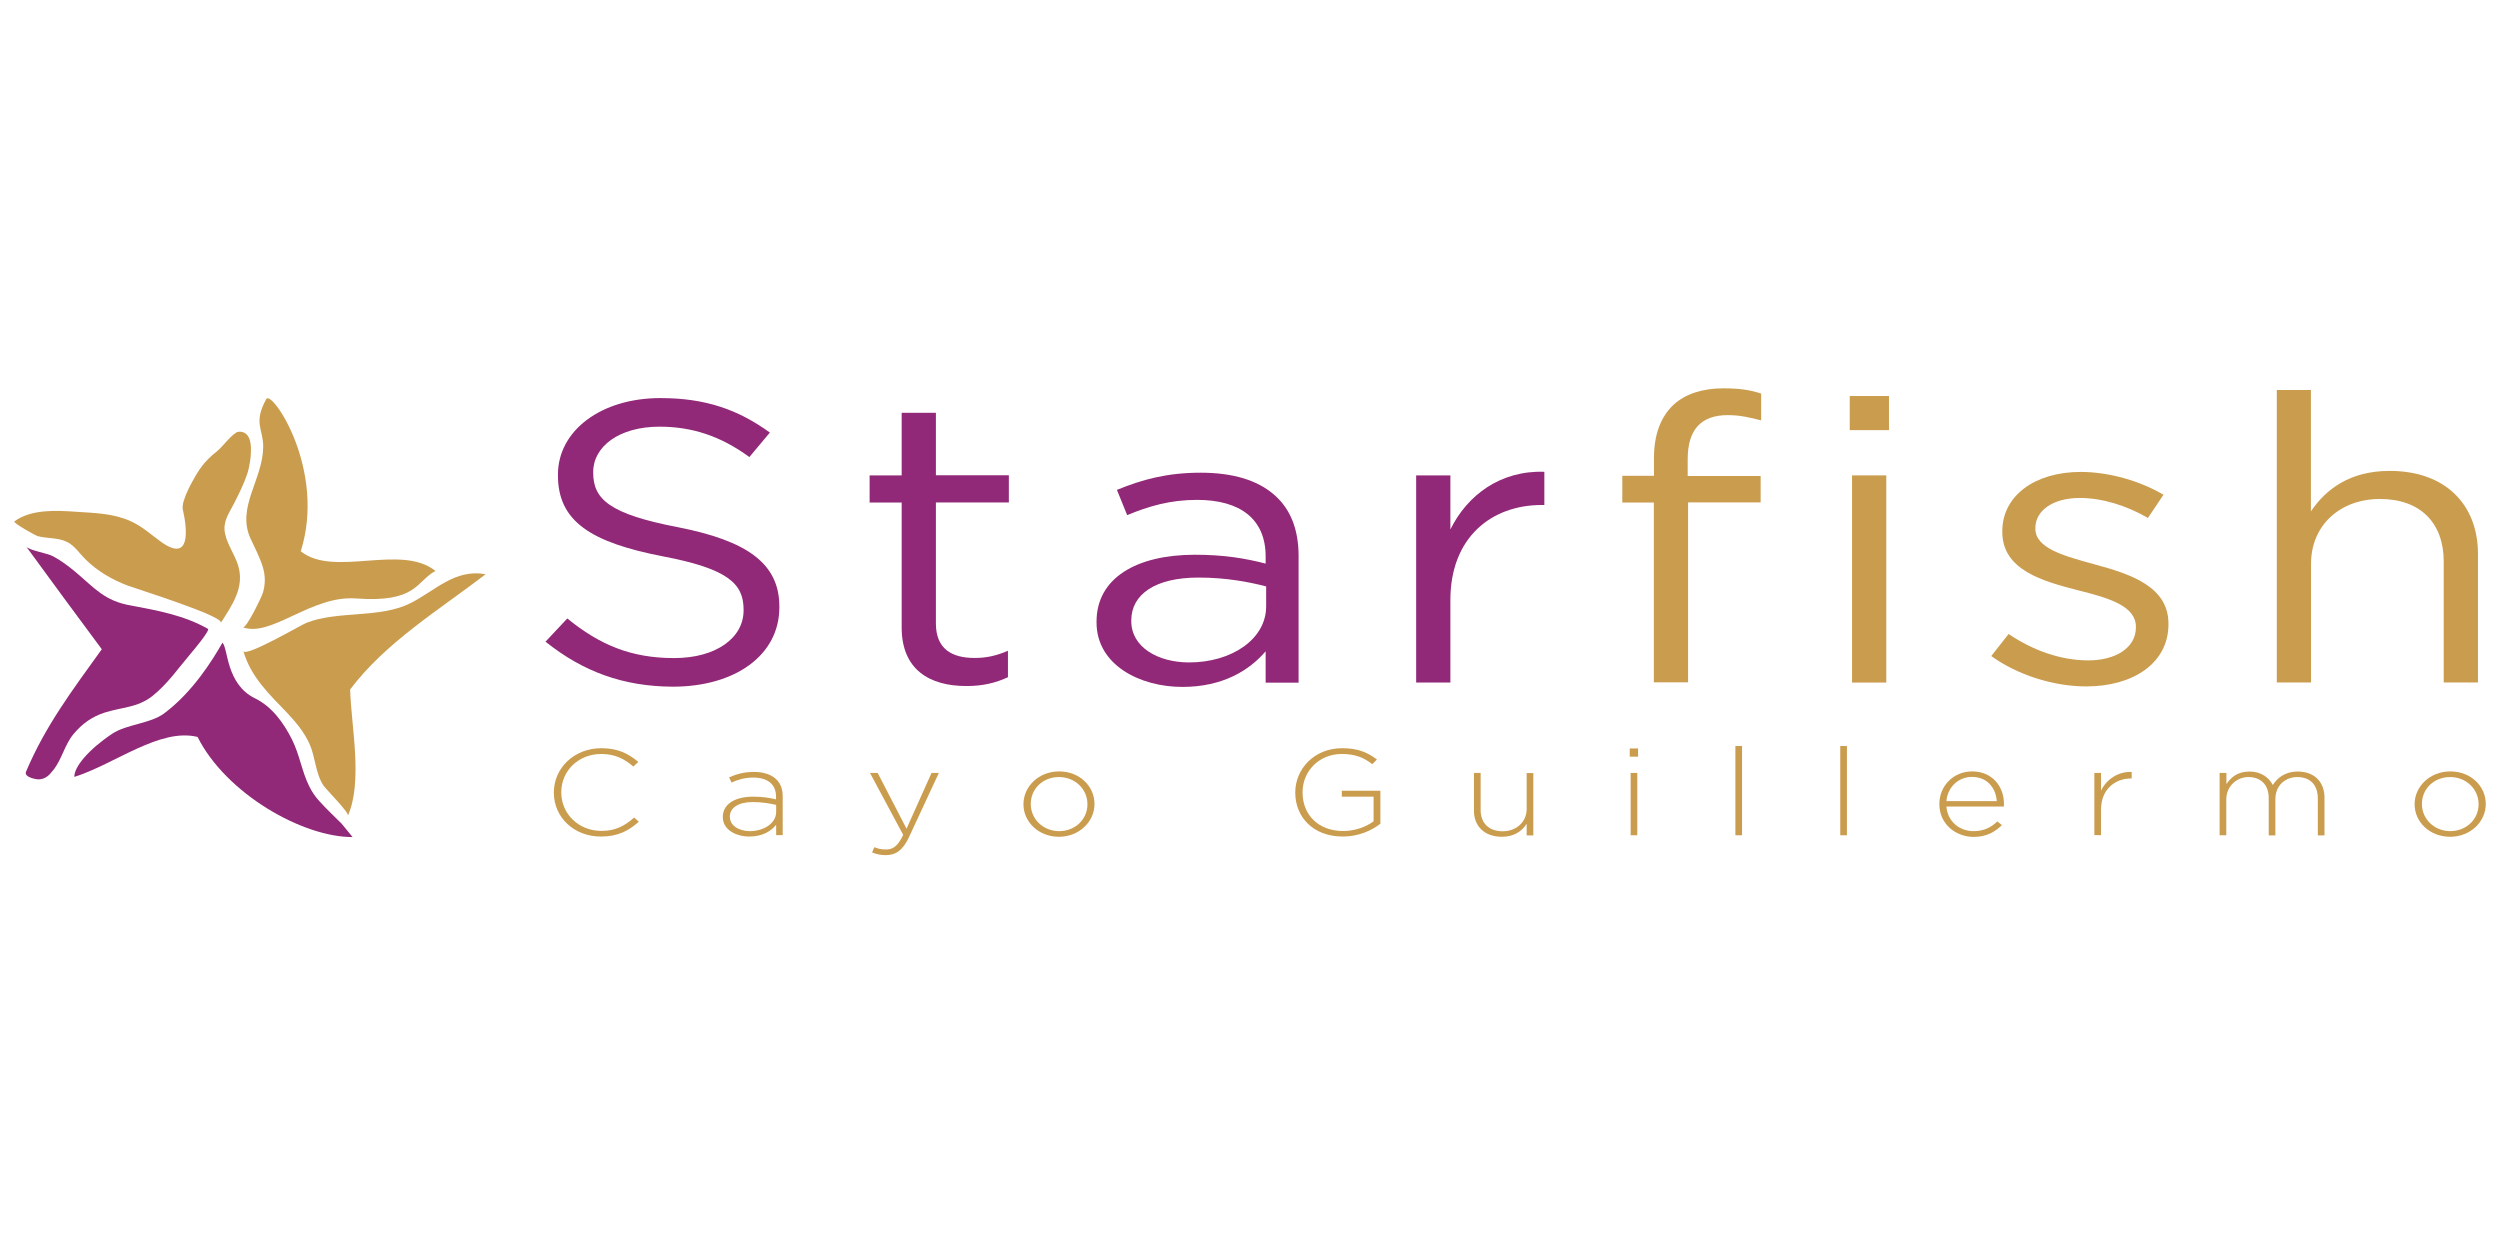 <?xml version="1.0" encoding="utf-8"?>
<!-- Generator: Adobe Illustrator 26.3.1, SVG Export Plug-In . SVG Version: 6.00 Build 0)  -->
<svg version="1.1" id="Layer_1" xmlns="http://www.w3.org/2000/svg" xmlns:xlink="http://www.w3.org/1999/xlink" x="0px" y="0px"
	 viewBox="0 0 195 97" style="enable-background:new 0 0 195 97;" xml:space="preserve">
<style type="text/css">
	.st0{fill:#912978;}
	.st1{fill:#CA9C4E;}
	.st2{fill:none;}
</style>
<g>
	<g>
		<path class="st0" d="M42.55,50.05l1.7-1.81c2.53,2.06,4.97,3.09,8.33,3.09c3.26,0,5.42-1.56,5.42-3.72v-0.06
			c0-2.03-1.22-3.19-6.32-4.16c-5.59-1.09-8.16-2.72-8.16-6.31v-0.06c0-3.44,3.37-5.97,7.99-5.97c3.54,0,6.08,0.91,8.54,2.69
			l-1.6,1.91c-2.26-1.66-4.51-2.37-7.01-2.37c-3.16,0-5.17,1.56-5.17,3.53v0.06c0,2.06,1.25,3.22,6.6,4.25
			c5.42,1.06,7.92,2.84,7.92,6.19v0.06c0,3.75-3.47,6.19-8.3,6.19C48.63,53.55,45.47,52.39,42.55,50.05"/>
		<path class="st0" d="M70.33,48.95V39.2h-2.5v-2.12h2.5V32.2H73v4.87h5.69v2.12H73v9.44c0,1.97,1.22,2.69,3.02,2.69
			c0.9,0,1.67-0.16,2.6-0.56v2.06c-0.94,0.44-1.94,0.69-3.23,0.69C72.51,53.52,70.33,52.23,70.33,48.95"/>
		<path class="st0" d="M85.53,48.55v-0.06c0-3.41,3.12-5.22,7.67-5.22c2.29,0,3.92,0.28,5.52,0.69v-0.56c0-2.91-1.98-4.41-5.35-4.41
			c-2.12,0-3.78,0.5-5.45,1.19l-0.8-1.97c1.98-0.81,3.92-1.34,6.53-1.34c2.53,0,4.48,0.59,5.8,1.78c1.22,1.09,1.84,2.66,1.84,4.72
			v9.88h-2.57V50.8c-1.25,1.47-3.33,2.78-6.49,2.78C88.9,53.58,85.53,51.86,85.53,48.55 M98.76,47.3v-1.56
			c-1.32-0.34-3.09-0.69-5.28-0.69c-3.37,0-5.24,1.31-5.24,3.34v0.06c0,2.03,2.08,3.22,4.51,3.22
			C96.06,51.67,98.76,49.86,98.76,47.3"/>
		<path class="st0" d="M110.46,37.08h2.67v4.22c1.32-2.69,3.92-4.62,7.33-4.5v2.59h-0.21c-3.92,0-7.12,2.53-7.12,7.41v6.44h-2.67
			V37.08z"/>
		<path class="st1" d="M129.01,39.2h-2.47v-2.09h2.47V35.7c0-1.84,0.56-3.25,1.56-4.16c0.9-0.81,2.22-1.25,3.85-1.25
			c1.25,0,2.08,0.12,2.95,0.41v2.09c-0.97-0.25-1.7-0.41-2.6-0.41c-2.08,0-3.13,1.12-3.13,3.44v1.31h5.69v2.06h-5.66v14.03h-2.67
			V39.2z"/>
		<path class="st1" d="M144.28,30.89h3.06v2.66h-3.06V30.89z M144.46,37.08h2.67v16.16h-2.67V37.08z"/>
		<path class="st1" d="M155.32,51.17l1.35-1.72c1.94,1.31,4.1,2.06,6.22,2.06c2.15,0,3.71-1,3.71-2.56v-0.06
			c0-1.63-2.12-2.25-4.48-2.84c-2.81-0.72-5.94-1.59-5.94-4.56v-0.06c0-2.78,2.57-4.62,6.11-4.62c2.19,0,4.62,0.69,6.46,1.78
			l-1.21,1.81c-1.67-0.97-3.58-1.56-5.31-1.56c-2.12,0-3.47,1-3.47,2.34v0.06c0,1.53,2.22,2.12,4.62,2.78
			c2.78,0.75,5.76,1.72,5.76,4.62v0.06c0,3.06-2.81,4.84-6.39,4.84C160.19,53.55,157.34,52.64,155.32,51.17"/>
		<path class="st1" d="M177.58,30.42h2.67v9.47c1.18-1.75,3.06-3.16,6.15-3.16c4.34,0,6.88,2.63,6.88,6.47v10.03h-2.67V43.8
			c0-3-1.81-4.88-4.97-4.88c-3.09,0-5.38,2.03-5.38,5.06v9.25h-2.67V30.42z"/>
		<path class="st1" d="M43.2,61.83v-0.02c0-1.89,1.57-3.45,3.71-3.45c1.32,0,2.12,0.44,2.88,1.07l-0.39,0.36
			c-0.65-0.56-1.39-0.98-2.5-0.98c-1.78,0-3.12,1.31-3.12,2.98v0.02c0,1.69,1.37,3,3.13,3c1.07,0,1.8-0.37,2.55-1.04l0.37,0.32
			c-0.78,0.7-1.63,1.16-2.94,1.16C44.77,65.26,43.2,63.75,43.2,61.83"/>
		<path class="st1" d="M56.38,63.74v-0.02c0-1.01,0.96-1.58,2.36-1.58c0.75,0,1.27,0.09,1.79,0.21v-0.21c0-0.98-0.67-1.49-1.78-1.49
			c-0.66,0-1.2,0.16-1.69,0.39l-0.19-0.41c0.59-0.25,1.18-0.42,1.92-0.42c0.73,0,1.31,0.18,1.71,0.53c0.36,0.32,0.55,0.77,0.55,1.37
			v3.03h-0.51v-0.81c-0.37,0.47-1.04,0.92-2.07,0.92C57.46,65.26,56.38,64.75,56.38,63.74 M60.54,63.33v-0.55
			c-0.46-0.1-1.06-0.22-1.83-0.22c-1.14,0-1.78,0.46-1.78,1.13v0.02c0,0.71,0.74,1.12,1.57,1.12C59.6,64.82,60.54,64.21,60.54,63.33
			"/>
		<path class="st1" d="M72.66,60.29h0.57l-2.34,5.03c-0.48,1.02-1.03,1.38-1.8,1.38c-0.41,0-0.71-0.07-1.07-0.21l0.18-0.41
			c0.29,0.12,0.52,0.18,0.92,0.18c0.56,0,0.93-0.3,1.33-1.14l-2.59-4.83h0.6l2.25,4.35L72.66,60.29z"/>
		<path class="st1" d="M79.83,62.74v-0.02c0-1.36,1.18-2.55,2.78-2.55c1.6,0,2.76,1.16,2.76,2.53v0.02c0,1.36-1.18,2.55-2.79,2.55
			C81,65.26,79.83,64.1,79.83,62.74 M84.82,62.74v-0.02c0-1.17-0.97-2.11-2.22-2.11c-1.28,0-2.2,0.94-2.2,2.09v0.02
			c0,1.17,0.97,2.11,2.22,2.11C83.9,64.82,84.82,63.88,84.82,62.74"/>
		<path class="st1" d="M101.03,61.83v-0.02c0-1.8,1.45-3.45,3.66-3.45c1.21,0,1.97,0.32,2.71,0.88l-0.36,0.37
			c-0.58-0.46-1.26-0.8-2.38-0.8c-1.8,0-3.06,1.37-3.06,2.98v0.02c0,1.72,1.2,3.01,3.18,3.01c0.94,0,1.82-0.35,2.36-0.76v-1.92
			h-2.48v-0.46h3.01v2.57c-0.67,0.53-1.71,1-2.91,1C102.41,65.26,101.03,63.71,101.03,61.83"/>
		<path class="st1" d="M114.97,63.26v-2.97h0.52v2.89c0,1,0.62,1.66,1.72,1.66c1.06,0,1.87-0.73,1.87-1.73v-2.81h0.52v4.86h-0.52
			v-0.91c-0.36,0.57-0.96,1.02-1.95,1.02C115.77,65.26,114.97,64.42,114.97,63.26"/>
		<path class="st1" d="M127.12,58.38h0.65v0.64h-0.65V58.38z M127.19,60.29h0.52v4.86h-0.52V60.29z"/>
		<rect x="135.36" y="58.19" class="st1" width="0.52" height="6.96"/>
		<rect x="143.54" y="58.19" class="st1" width="0.52" height="6.96"/>
		<path class="st1" d="M151.27,62.73v-0.02c0-1.41,1.1-2.54,2.56-2.54c1.51,0,2.48,1.11,2.48,2.55c0,0.09,0,0.11-0.01,0.19h-4.48
			c0.1,1.21,1.06,1.92,2.12,1.92c0.84,0,1.41-0.33,1.85-0.76l0.36,0.29c-0.55,0.53-1.2,0.92-2.23,0.92
			C152.5,65.26,151.27,64.24,151.27,62.73 M155.75,62.49c-0.07-0.98-0.7-1.89-1.94-1.89c-1.07,0-1.9,0.81-1.99,1.89H155.75z"/>
		<path class="st1" d="M163.36,60.29h0.52v1.38c0.42-0.87,1.32-1.5,2.39-1.46v0.51h-0.05c-1.25,0-2.34,0.85-2.34,2.43v1.99h-0.52
			V60.29z"/>
	</g>
	<g>
		<path class="st1" d="M173.14,60.29h0.52v0.87c0.35-0.51,0.84-0.98,1.8-0.98c0.94,0,1.52,0.49,1.82,1.05
			c0.35-0.54,0.93-1.05,1.95-1.05c1.28,0,2.08,0.81,2.08,2.03v2.95h-0.52v-2.89c0-1.05-0.6-1.66-1.6-1.66
			c-0.91,0-1.71,0.63-1.71,1.72v2.83h-0.52v-2.92c0-1.01-0.61-1.63-1.58-1.63c-0.96,0-1.73,0.76-1.73,1.74v2.8h-0.52V60.29z"/>
		<path class="st1" d="M188.34,62.74v-0.02c0-1.36,1.18-2.55,2.79-2.55c1.6,0,2.76,1.16,2.76,2.53v0.02c0,1.36-1.18,2.55-2.79,2.55
			C189.5,65.26,188.34,64.1,188.34,62.74 M193.33,62.74v-0.02c0-1.17-0.97-2.11-2.22-2.11c-1.28,0-2.2,0.94-2.2,2.09v0.02
			c0,1.17,0.97,2.11,2.22,2.11C192.4,64.82,193.33,63.88,193.33,62.74"/>
	</g>
	<g>
		<path class="st1" d="M37.88,44.79c-3.64,2.79-7.81,5.32-10.57,8.99c0.09,2.95,1,7.13-0.17,9.84c0.1-0.24-1.71-2.05-1.91-2.35
			c-0.64-0.97-0.62-2.23-1.1-3.27c-0.41-0.89-1.02-1.64-1.69-2.35c-1.43-1.5-2.86-2.81-3.46-4.87c0.15,0.52,4.53-2.05,4.92-2.2
			c2.46-0.96,5.7-0.34,8.07-1.51C33.95,46.09,35.45,44.35,37.88,44.79"/>
	</g>
	<g>
		<path class="st1" d="M23.46,43c2.56,2.07,7.82-0.62,10.5,1.53c-1.51,0.83-1.45,2.5-6.2,2.15c-3.48-0.26-6.58,3.05-8.82,2.25
			c0.28,0.1,1.48-2.38,1.57-2.71c0.2-0.68,0.19-1.31-0.01-1.99c-0.23-0.77-0.64-1.52-0.97-2.25c-1.09-2.43,0.98-4.58,1-7.13
			c0.01-1.39-0.8-1.86,0.25-3.74C21.27,30.47,25.45,36.69,23.46,43"/>
		<path class="st1" d="M19.42,34.15c0.36,0.8,0.01,2.4-0.14,2.83c-0.27,0.8-0.65,1.55-1.03,2.3c-0.41,0.8-0.9,1.43-0.69,2.37
			c0.19,0.85,0.75,1.61,1.01,2.44c0.53,1.71-0.45,3.09-1.35,4.5c0.33-0.51-6.65-2.68-7.25-2.91c-1.24-0.47-2.38-1.13-3.32-2.07
			c-0.47-0.46-0.82-1.04-1.42-1.34c-0.71-0.35-1.53-0.25-2.28-0.45c-0.22-0.06-1.96-1.05-1.83-1.15c1.32-0.97,3.3-0.86,4.84-0.75
			c1.47,0.1,2.9,0.12,4.27,0.75c0.9,0.41,1.58,1.06,2.37,1.62c2.22,1.57,2.05-0.85,1.66-2.55c-0.16-0.72,0.94-2.59,1.36-3.2
			c0.37-0.53,0.82-0.96,1.33-1.36c0.38-0.3,1.23-1.45,1.64-1.5C19.02,33.64,19.27,33.84,19.42,34.15"/>
	</g>
	<path class="st0" d="M24.11,61.31c0.2,0.41,0.45,0.8,0.79,1.17c0.56,0.62,1.17,1.19,1.76,1.78c0.07,0.07,0.83,1.03,0.84,1.03
		c-3.87,0.02-9.86-3.37-12.09-7.81c-2.95-0.72-6.41,2.1-9.61,3.12c-0.03-0.77,1.1-2.13,2.94-3.36c1.13-0.76,2.97-0.78,4.07-1.6
		c2.23-1.67,3.76-4.14,4.54-5.51c0.46,0.44,0.26,3.22,2.54,4.34c1.33,0.65,2.23,1.91,2.88,3.2C23.38,58.89,23.54,60.16,24.11,61.31"
		/>
	<path class="st0" d="M16.22,49.05c0.19,0.11-1.23,1.8-1.28,1.85c-0.99,1.16-1.87,2.46-3.08,3.41c-1.14,0.89-2.38,0.85-3.69,1.27
		c-1,0.32-1.76,0.87-2.43,1.67c-0.69,0.82-0.91,1.97-1.58,2.81c-0.31,0.39-0.57,0.69-1.1,0.73c-0.2,0.02-1.22-0.16-1.03-0.6
		c1.52-3.59,3.61-6.35,5.91-9.55c-1.97-2.65-3.92-5.3-5.89-8c0.21,0.28,1.66,0.52,2.07,0.74c0.63,0.33,1.19,0.76,1.74,1.21
		c1.53,1.29,2.3,2.29,4.36,2.64C12.29,47.62,14.35,47.99,16.22,49.05"/>
</g>
<rect class="st2" width="195" height="97"/>
</svg>
